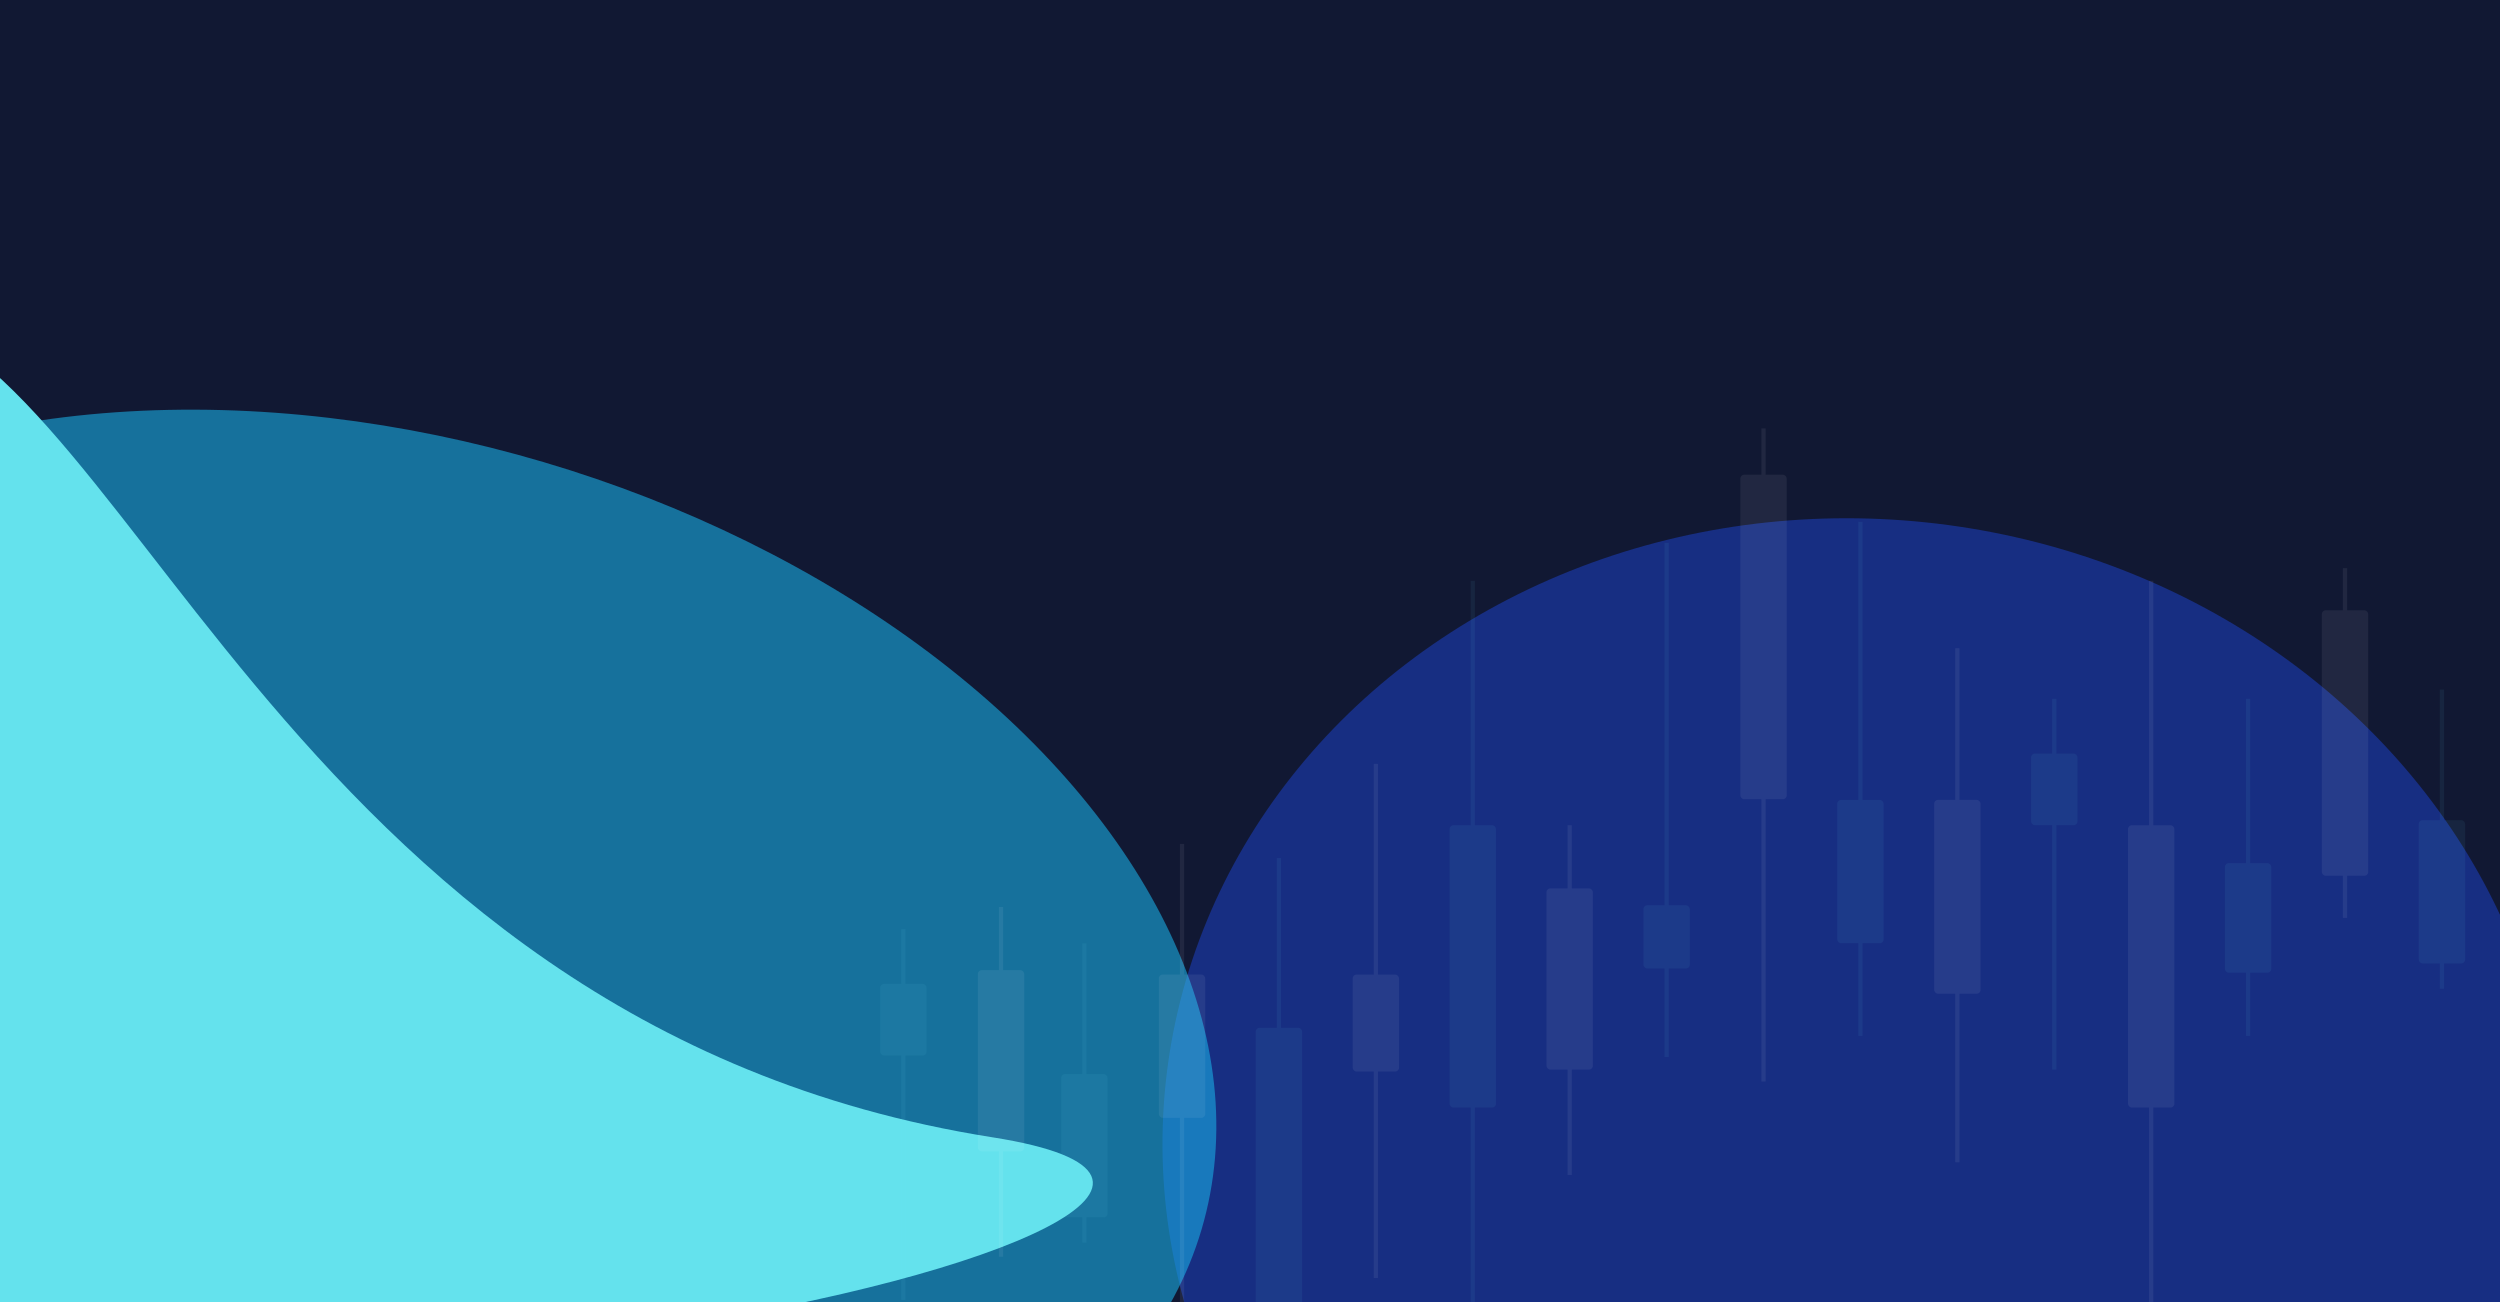 <svg xmlns="http://www.w3.org/2000/svg" width="1920" height="1000" fill="none"><style><![CDATA[.B{fill:#fff}.C{fill:#64e2ed}.D{color-interpolation-filters:sRGB}.E{flood-opacity:0}]]></style><g clip-path="url(#E)"><path fill="#111833" d="M0 0h1920v1080H0z"/><g filter="url(#A)"><ellipse cx="1428.22" cy="887.639" rx="535.9" ry="489.095" transform="rotate(5.934 1428.22 887.639)" fill="#1b3db8" fill-opacity=".6"/></g><g filter="url(#B)"><ellipse cx="297.717" cy="759.436" rx="651.829" ry="421.901" transform="rotate(16.475 297.717 759.436)" fill="#19abe2" fill-opacity=".6"/></g><g filter="url(#C)" class="C"><path d="M762.177 873.449c-553.21-87.173-670.046-629.144-865.055-634.333-245.139-6.523-250.931 489.843-72.525 697.74 210.292 245.054 1312.483-4.331 937.58-63.407z"/></g><g opacity=".07"><g class="B"><rect x="890" y="748.461" width="35.598" height="110.029" rx="2.919"/><path d="M906.178 648.129h3.236v394.81h-3.236z"/></g><g class="C"><rect x="1857.61" y="629.891" width="35.598" height="110.029" rx="2.919"/><path d="M1873.79 529.559h3.236v229.767h-3.236z"/><rect x="815" y="824.891" width="35.598" height="110.029" rx="2.919"/><path d="M831.178 724.559h3.236v229.767h-3.236z"/><rect x="1411.02" y="614.359" width="35.598" height="110.029" rx="2.919"/><path d="M1427.2 400.777h3.236v394.81h-3.236z"/></g><g class="B"><rect x="1485.46" y="614.32" width="35.598" height="148.863" rx="2.919"/><path d="M1501.64 497.82h3.236v394.81h-3.236z"/><rect x="1187.71" y="682.293" width="35.598" height="139.154" rx="2.919"/><path d="M1203.89 633.766h3.236v268.6h-3.236z"/><rect x="751" y="745.086" width="35.598" height="139.154" rx="2.919"/><path d="M767.178 696.559h3.236v268.6h-3.236z"/><rect x="1783.18" y="468.699" width="35.598" height="203.877" rx="2.919"/><path d="M1799.35 436.344h3.236v268.6h-3.236z"/><rect x="1038.86" y="748.492" width="35.598" height="74.432" rx="2.919"/><path d="M1055.04 586.684h3.236v394.81h-3.236z"/></g><g class="C"><rect x="1559.88" y="578.754" width="35.598" height="55.015" rx="2.919"/><path d="M1576.06 536.684h3.236v284.781h-3.236z"/><rect x="676" y="755.629" width="35.598" height="55.015" rx="2.919"/><path d="M692.178 713.559h3.236V998.34h-3.236z"/><rect x="1708.75" y="662.891" width="35.598" height="84.14" rx="2.919"/><path d="M1724.93 536.684h3.236v258.892h-3.236z"/><rect x="1297.76" y="743.801" width="35.598" height="48.542" rx="2.919" transform="rotate(180 1297.76 743.801)"/><path d="M1281.57 811.762h-3.236v-394.81h3.236z"/><rect x="964.414" y="789.336" width="35.598" height="249.184" rx="2.919"/><path d="M980.592 659h3.236v501.603h-3.236z"/></g><g class="B"><rect x="1336.59" y="364.609" width="35.598" height="249.184" rx="2.919"/><path d="M1352.76 329h3.236v501.603h-3.236z"/></g><g class="C"><rect x="1113.29" y="633.785" width="35.598" height="216.822" rx="2.919"/><path d="M1129.47 446.094h3.236v650.466h-3.236z"/></g><g class="B"><rect x="1634.32" y="633.785" width="35.598" height="216.822" rx="2.919"/><path d="M1650.5 446.094h3.236v650.466h-3.236z"/></g></g></g><defs><filter id="A" x="592.763" y="97.976" width="1670.92" height="1579.33" filterUnits="userSpaceOnUse" class="D"><feFlood class="E"/><feBlend in="SourceGraphic"/><feGaussianBlur stdDeviation="150"/></filter><filter id="B" x="-758.816" y="-105.482" width="2113.06" height="1729.84" filterUnits="userSpaceOnUse" class="D"><feFlood class="E"/><feBlend in="SourceGraphic"/><feGaussianBlur stdDeviation="210"/></filter><filter id="C" x="-619.333" y="-80.948" width="1778.66" height="1443.61" filterUnits="userSpaceOnUse" class="D"><feFlood class="E"/><feBlend in="SourceGraphic"/><feGaussianBlur stdDeviation="160"/></filter><filter id="D" x="-349.38" y="275.284" width="2704.37" height="1678.76" filterUnits="userSpaceOnUse" class="D"><feFlood class="E"/><feBlend in="SourceGraphic"/><feGaussianBlur stdDeviation="160"/></filter><clipPath id="E"><path d="M0 0h1920v1080H0z" class="B"/></clipPath></defs></svg>